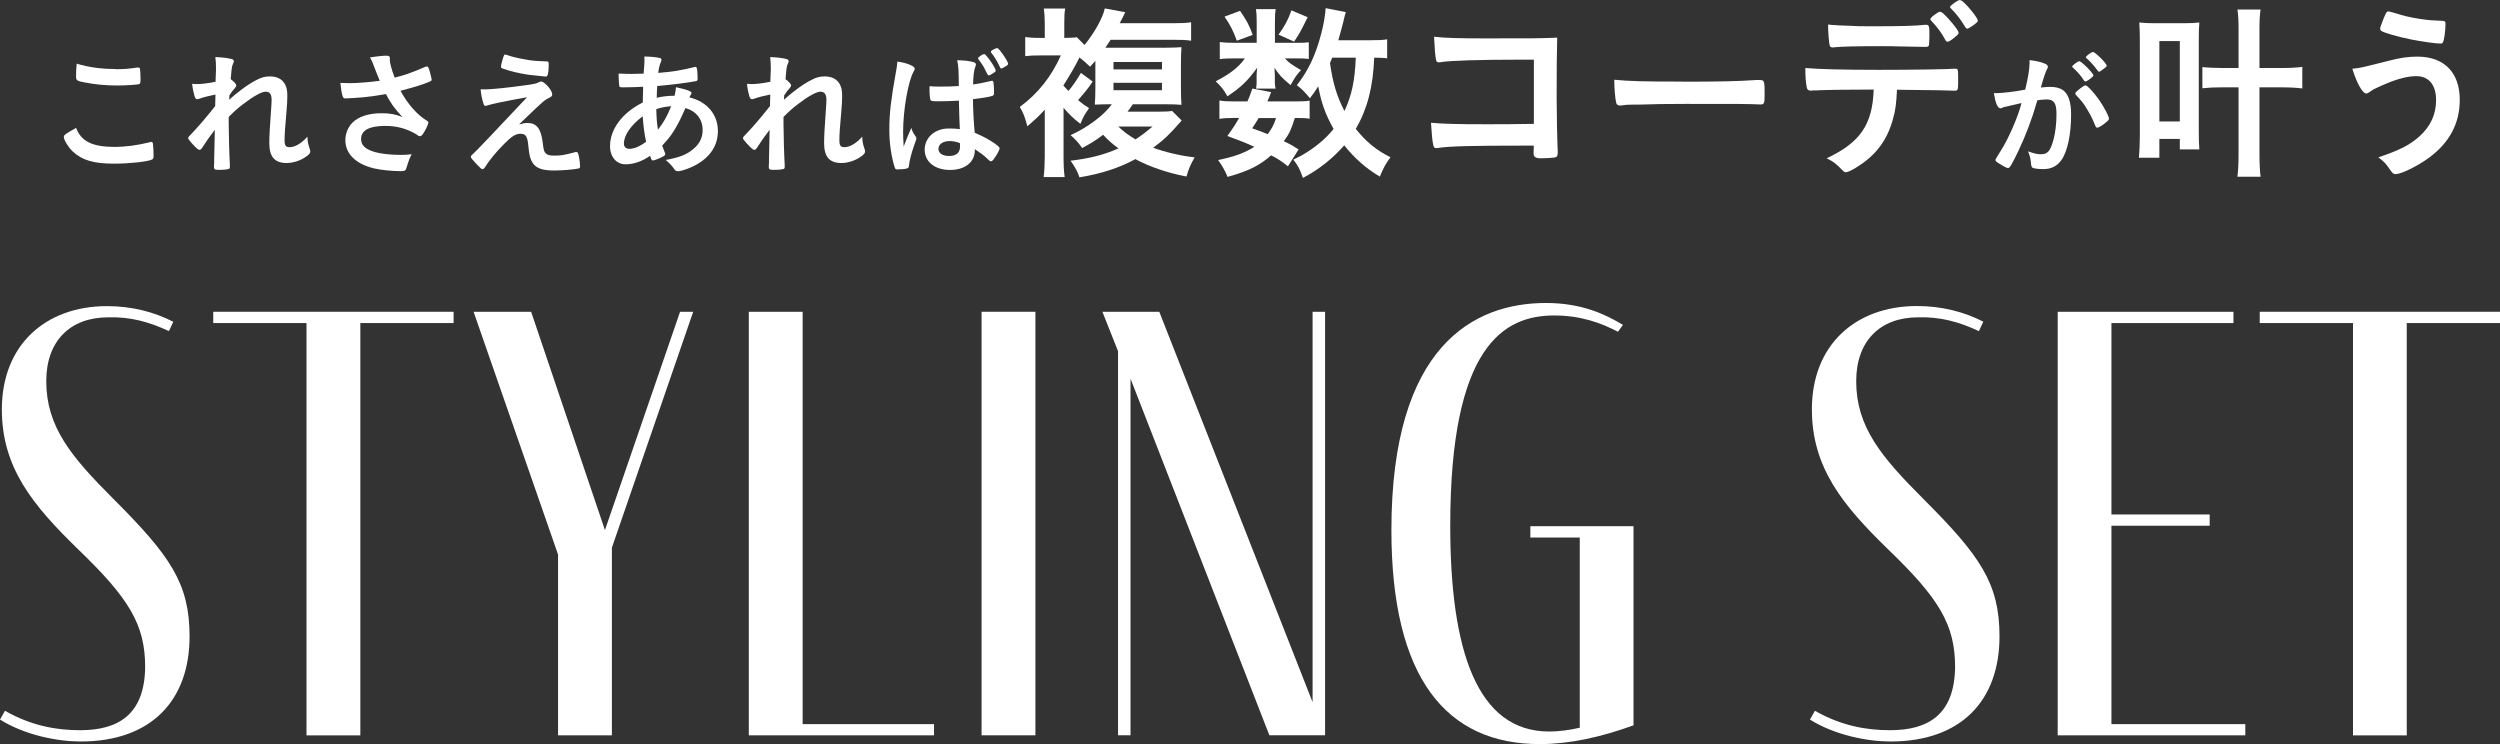 <svg viewBox="0 0 270.23 80.43" xmlns="http://www.w3.org/2000/svg" data-name="レイヤー 2" id="_レイヤー_2">
  <rect x="0" y="0" width="270.23" height="80.43" fill="#333333" stroke="none"/>
  <defs>
    <style>
      .cls-1 {
        fill: #fff;
      }
    </style>
  </defs>
  <g id="KV">
    <g>
      <g>
        <path d="M12.37,15.88c1.2,0,2.53-.18,3.84-.51.07-.03.12-.03.16-.03.09,0,.13.06.16.19.04.32.07.79.07,1.27,0,.29-.03.38-.16.44-.44.23-2.41.45-4.11.45-2.21,0-3.46-.37-4.47-1.32-.48-.45-.96-1.24-.96-1.56,0-.22.13-.31,1.33-.99.53,1.45,1.74,2.06,4.14,2.06ZM12.5,7.48c.85,0,1.35-.03,2.34-.18h.1c.12,0,.16.04.19.13.03.18.06.61.06,1.14,0,.34-.03.45-.12.51-.12.07-1.39.16-2.37.16-1.3,0-2.38-.1-3.6-.34-.83-.16-.88-.2-.88-.72,0-.34.03-.89.07-1.3,1.27.39,2.66.58,4.2.58Z" class="cls-1"></path>
        <path d="M23.28,10.22c-.66.13-1.29.29-1.7.44-.1.04-.19.06-.26.06-.13,0-.21-.07-.29-.32-.1-.32-.21-.83-.26-1.34.22.01.32.03.45.03.56,0,1.16-.07,2.08-.25l.03-.88c.02-.2.02-.35.02-.39,0-.63-.02-1.01-.07-1.4.78.03,1.26.09,1.72.2.19.04.28.13.28.26,0,.06-.02.1-.09.26-.13.28-.15.45-.25,1.67.32.22.6.53.6.67,0,.09-.04.16-.17.32-.22.23-.29.34-.57.75q-.03.38-.03.48c.48-.42.8-.7,1.3-1.07.55-.42,1.17-.82,1.61-1.04.57-.31.96-.41,1.49-.41.78,0,1.33.29,1.64.85.18.35.25.69.25,1.26,0,.5-.03.96-.12,2.03-.12,1.26-.18,2.19-.18,2.76s.13.75.54.75c.59,0,1.3-.42,1.93-1.14.02.57.06.75.25,1.33.04.12.06.19.06.25,0,.16-.07.29-.32.48-.6.48-1.46.79-2.24.79-1.29,0-1.87-.67-1.87-2.15,0-.67.04-1.53.19-3.58.04-.48.06-.89.06-1.1,0-.6-.21-.88-.64-.88s-1.3.47-2.46,1.36c-.58.44-.92.75-1.54,1.37v.67c0,1.1.07,3.63.13,4.52v.18c0,.12-.02.16-.04.2-.07.09-.5.15-1.17.15-.42,0-.51-.06-.51-.31,0-.09,0-.23.02-.39v-.34q.01-.51.07-3.29-.83,1.08-1.33,1.89c-.13.2-.22.28-.34.28s-.38-.23-.83-.73c-.28-.32-.38-.45-.38-.54,0-.07.03-.13.13-.23.92-.95,1.7-1.86,2.79-3.23l.03-1.24Z" class="cls-1"></path>
        <path d="M42.13,6.42c0,.37.18,1.05.53,1.97,1.12-.28,1.78-.51,3.32-1.17.09-.03.13-.04.17-.04.15,0,.25.26.47,1.21.01.07.01.09.03.15.01.03.01.04.01.06,0,.1-.06.16-.21.22-.74.32-1.59.58-3.16.99.76,1.42,1.84,2.65,2.89,3.26.07.04.12.1.12.18,0,.18-.32.86-.57,1.21-.13.19-.22.26-.35.26-.1,0-.13-.01-.32-.16-.31-.22-1.04-.56-1.56-.7-.63-.18-1.2-.25-1.87-.25-1.73,0-2.6.48-2.6,1.42,0,.53.28.89.88,1.18.69.34,1.95.53,3.42.53.44,0,.73-.01,1.17-.07-.23.45-.31.64-.59,1.55-.07.22-.19.28-.58.28-.98,0-2.21-.13-2.95-.31-1.94-.48-3.05-1.58-3.05-3.04,0-.7.28-1.39.76-1.89.67-.66,1.75-1.02,3.14-1.02.91,0,1.49.1,2.27.41-.85-.91-1.27-1.49-1.78-2.48-.89.16-1.64.26-2.5.35-.51.04-1.64.12-1.86.12-.21,0-.26-.04-.34-.29-.09-.28-.16-.75-.23-1.39.48.01.72.03.98.03.88,0,2.32-.12,3.28-.26-.13-.29-.38-.92-.53-1.32-.23-.64-.34-.88-.53-1.2.69-.12,1.43-.19,1.77-.19.28,0,.38.07.38.25v.16Z" class="cls-1"></path>
        <path d="M56.16,13.44c.34-.1.59-.15.83-.15,1.01,0,1.48.6,1.67,2.1.1.86.15,1.02.35,1.2.17.18.45.23.96.23.69,0,1.02-.06,2.22-.38.04-.01.07-.01.1-.01.09,0,.13.03.19.13.1.23.22,1.01.22,1.43,0,.13-.03.19-.16.22-.39.1-1.78.22-2.63.22-1.27,0-1.95-.23-2.34-.83-.25-.39-.37-.83-.45-1.74-.1-1.13-.28-1.4-.86-1.4-.53,0-.94.26-1.8,1.13-.83.83-1.55,1.71-2.03,2.47-.09.15-.19.23-.28.23-.1,0-.2-.09-.66-.57-.44-.48-.6-.67-.6-.76,0-.1.03-.13.29-.37q.35-.29,5.79-6.08c-2.35.42-3.84.73-4.2.86-.16.06-.22.07-.29.07-.13,0-.16-.04-.25-.34-.15-.48-.22-.86-.28-1.45.31.01.41.01.51.01.64,0,2.44-.18,4.06-.41,1.23-.16,1.42-.2,1.74-.37.09-.04.18-.07.23-.07.37,0,1.2.95,1.2,1.37,0,.18-.06.25-.25.35-.22.09-.53.29-.79.51-.14.12-.58.53-.79.72l-1.72,1.65ZM54.42,6.13c.06-.18.1-.25.17-.23.07.01.12.01.15.03.6.2,1.15.34,1.78.45.91.18,1.04.19,2.6.26.18.01.19.06.19.41,0,.44-.06.98-.13,1.1-.04.09-.1.13-.17.13s-1.65-.18-1.89-.2c-1.05-.16-1.97-.38-2.79-.67-.13-.06-.18-.1-.18-.2,0-.13.1-.57.26-1.07Z" class="cls-1"></path>
        <path d="M69.5,9.38c-.61.03-1.43.06-2.05.06-.45,0-.48-.01-.51-.15-.03-.16-.07-.73-.07-1.08v-.26c.69.03.95.04,1.39.04.37,0,.85-.01,1.31-.03.07-.88.09-1.11.09-1.43,0-.15,0-.23-.01-.42.71.01,1.24.06,1.67.16.12.03.18.09.18.19,0,.07-.02.13-.09.31-.12.28-.21.66-.26,1.11,1.54-.12,2.49-.28,3.95-.64.01-.01.04-.01.07-.01.07,0,.12.04.15.13.04.13.09.69.09,1.07,0,.25-.03.31-.19.34-.86.18-2.65.39-4.18.53-.01.06-.01.09-.01.23-.02.28-.03.31-.04,1.04.64-.15,1.21-.22,1.93-.22.1-.47.12-.58.15-.92,1.12.23,1.68.44,1.68.61,0,.06-.02.1-.13.29-.04.06-.07.1-.1.2,1.89.44,3.08,1.84,3.08,3.63,0,1.59-.86,2.88-2.51,3.74-.63.32-1.46.61-1.8.61-.17,0-.28-.06-.37-.18-.31-.44-.5-.64-.96-1.04,1.52-.28,2.27-.58,2.98-1.18.69-.57,1.01-1.24,1.01-2.05,0-1.17-.69-2.05-1.86-2.38-.88,2.02-1.46,2.97-2.51,4.05.09.28.16.44.26.7.06.12.07.16.07.22,0,.15-.13.23-.59.44-.37.16-.61.25-.74.25s-.16-.04-.31-.5c-.85.6-1.77.92-2.65.92-.99,0-1.68-.8-1.68-1.97,0-1.83,1.33-3.61,3.54-4.71.02-.76.03-1.4.04-1.7ZM67.44,15.51c0,.37.22.58.6.58.5,0,1.14-.28,1.8-.76-.21-.99-.29-1.67-.37-2.76-1.27.95-2.03,2.05-2.03,2.94ZM72.55,11.48c-.66.06-1.01.12-1.61.32.03,1.04.06,1.48.18,2.22.61-.77,1.02-1.51,1.43-2.54Z" class="cls-1"></path>
        <path d="M83.25,10.22c-.66.13-1.29.29-1.7.44-.1.04-.19.06-.26.06-.13,0-.21-.07-.29-.32-.1-.32-.21-.83-.26-1.34.22.01.32.03.45.03.56,0,1.16-.07,2.08-.25l.03-.88c.02-.2.02-.35.02-.39,0-.63-.02-1.01-.07-1.4.78.03,1.26.09,1.72.2.19.04.28.13.28.26,0,.06-.02.1-.09.26-.13.28-.15.45-.25,1.67.32.22.6.53.6.67,0,.09-.04.16-.17.32-.22.23-.29.34-.57.75q-.03.38-.03.48c.48-.42.8-.7,1.3-1.07.55-.42,1.17-.82,1.61-1.04.57-.31.96-.41,1.49-.41.78,0,1.33.29,1.64.85.18.35.25.69.25,1.26,0,.5-.03.96-.12,2.03-.12,1.26-.18,2.19-.18,2.76s.13.75.54.75c.59,0,1.3-.42,1.93-1.14.02.57.06.75.25,1.33.04.12.06.19.06.25,0,.16-.07.29-.32.48-.6.48-1.46.79-2.24.79-1.29,0-1.87-.67-1.87-2.15,0-.67.04-1.53.19-3.58.04-.48.06-.89.06-1.1,0-.6-.21-.88-.64-.88s-1.3.47-2.46,1.36c-.58.44-.92.75-1.54,1.37v.67c0,1.1.07,3.63.13,4.52v.18c0,.12-.02.16-.04.2-.07.09-.5.15-1.17.15-.42,0-.51-.06-.51-.31,0-.09,0-.23.02-.39v-.34q.01-.51.07-3.29-.83,1.08-1.33,1.89c-.13.2-.22.28-.34.28s-.38-.23-.83-.73c-.28-.32-.38-.45-.38-.54,0-.07.03-.13.13-.23.92-.95,1.7-1.86,2.79-3.23l.03-1.24Z" class="cls-1"></path>
        <path d="M99,14.8c.04.06.06.1.06.16q0,.09-.25.76c-.31.89-.5,1.62-.56,2.19-.01.19-.07.26-.26.31-.21.06-.6.09-.98.09-.15,0-.22-.03-.26-.12-.13-.28-.37-1.29-.48-2.1-.1-.69-.14-1.4-.14-2.15,0-1.68.19-3.27.71-6.14.09-.47.12-.69.16-1.14.67.09,1.14.22,1.56.44.22.12.31.2.31.35,0,.07-.03.15-.1.26-.6,1.02-1.15,4.18-1.15,6.52,0,.35.01.91.06,1.61.35-.91.51-1.32.83-2.02.1.39.21.58.5.98ZM101.45,10.95c-.7,0-.85-.03-.89-.19-.04-.13-.09-.6-.09-.94,0-.12,0-.23.01-.5.39.03.63.04,1.11.04.79,0,1.29-.01,2.05-.06-.02-1.86-.03-2.09-.18-2.79.72.01,1.26.07,1.72.19.22.06.31.13.31.28,0,.07-.01.1-.06.22-.15.35-.22.92-.25,1.93.54-.07,1.01-.16,1.89-.37.07-.03.1-.03.15-.03.09,0,.13.04.16.15.03.13.07.69.07.99,0,.35-.01.42-.16.48-.23.1-.88.22-2.12.37,0,1.01.09,2.68.19,3.63.92.39,1.55.73,2.19,1.18.41.31.5.39.5.51,0,.15-.26.64-.57,1.07-.17.25-.26.32-.37.32s-.1,0-.44-.32c-.32-.32-.66-.56-1.3-.99v.12c0,1.3-1.07,2.13-2.69,2.13s-2.73-.88-2.73-2.19,1.11-2.29,2.59-2.29c.54,0,.82.01,1.21.07q-.06-1.14-.1-3.08c-.63.04-1.62.07-2.21.07ZM102.65,15.25c-.73,0-1.21.34-1.21.85,0,.47.45.76,1.15.76.78,0,1.18-.35,1.18-1.01,0-.22-.01-.37-.01-.38-.38-.15-.72-.22-1.11-.22ZM106.55,7.67c-.2-.44-.34-.66-.79-1.27-.03-.04-.04-.07-.04-.1,0-.12.48-.45.66-.45.09,0,.19.1.48.47.37.48.77,1.15.77,1.3,0,.09-.04.15-.26.28-.22.16-.41.25-.5.25q-.1,0-.32-.47ZM107.34,5.38c.2-.12.34-.18.42-.18.1,0,.17.06.38.32.45.58.83,1.21.83,1.37,0,.09-.06.16-.29.29-.18.12-.38.22-.45.22-.06,0-.1-.04-.15-.15-.25-.56-.64-1.21-.92-1.53-.04-.04-.06-.09-.06-.12,0-.06.06-.13.23-.23Z" class="cls-1"></path>
        <path d="M127.74,13.02c-1.43,1.62-1.84,2.01-3.09,2.95,1.29.47,2.89.86,4.48,1.04-.47.84-.63,1.19-.88,2.07-1.97-.37-3.97-1.04-5.53-1.88-1.7.94-3.69,1.58-6.04,1.97-.22-.66-.41-1-.96-1.8,1.99-.23,3.56-.61,5.18-1.33-.65-.47-1.11-.88-1.66-1.47-.88.66-1.41.98-2.27,1.43-.37-.55-.8-1.02-1.25-1.39,1.82-.82,3.61-2.15,4.46-3.34h-.49q-.35.02-.86.02c-.06,0-.18,0-.49.02.04-.51.06-1.11.06-1.78v-2.95c-.22.25-.31.35-.57.63q-.72-.68-1.15-1c-.49,1-.96,1.8-1.74,3.03.27.31.33.37.55.59.43-.49.94-1.25,1.35-1.95l1.27.94c-.49.74-.94,1.27-1.58,2.01.51.41.65.51,1.19.86-.53.78-.57.82-.94,1.7-.78-.61-1.21-1.02-1.82-1.74v5.28c0,.92.04,1.6.12,2.21h-2.27c.08-.59.12-1.45.12-2.27v-5.02c-.62.7-1.03,1.06-1.88,1.8-.25-.96-.45-1.49-.82-2.09,1.95-1.43,3.42-3.28,4.44-5.57h-2.23c-.74,0-1.11.02-1.62.08v-2.07c.41.06.84.1,1.72.1h.39v-1.6c0-.61-.04-1.15-.1-1.58h2.31c-.08.39-.1.84-.1,1.56v1.62c.7-.02,1.06-.02,1.35-.08l.84.84c1.09-1.33,1.99-2.97,2.19-3.95l2.21.41q-.12.23-.33.68c-.06.1-.12.23-.27.51h5.73c.98,0,1.43-.02,1.99-.1v1.99c-.57-.08-.9-.1-1.96-.1h-6.74c-.25.39-.35.53-.57.86h6.31c.82,0,1.37-.02,1.92-.06-.04.41-.06.9-.06,1.95v2.33c0,1.06.02,1.54.06,1.95-.49-.04-.94-.06-1.82-.06h-3.44c-.22.35-.35.49-.57.8h3.4c.61,0,1.15-.02,1.41-.08l1.04,1.04ZM120.36,7.5h5.24v-.8h-5.24v.8ZM120.36,9.75h5.24v-.8h-5.24v.8ZM120.88,13.68c.51.49,1.04.9,1.86,1.39.76-.51,1.06-.74,1.84-1.39h-3.71Z" class="cls-1"></path>
        <path d="M140.22,4.63c.57,0,1.04-.02,1.25-.06v1.8c-.31-.04-.66-.06-1.27-.06h-1.31c.37.43.78.72,1.74,1.27-.51.55-.59.68-1.13,1.62-1-.84-1.25-1.13-1.74-1.88.02.33.04.66.04.8v.74c0,.25.02.49.08.72h-2.11c.04-.2.06-.45.06-.66v-.74c0-.2.02-.43.06-.86-1.04,1.43-1.7,2.07-3.21,3.09-.41-.72-.63-1-1.27-1.62,1.58-.82,2.5-1.54,3.15-2.48h-1.07c-.7,0-1.23.02-1.64.08v-1.84c.47.06.92.08,1.66.08h2.33v-2.31c0-.59-.02-.94-.08-1.33h2.13c-.06.39-.08.72-.08,1.29v2.35h2.39ZM139.22,17.98c-.72-.57-1-.76-1.82-1.19-1.23,1.09-2.44,1.7-4.71,2.33-.29-.7-.59-1.23-1.02-1.82,1.76-.37,2.85-.76,3.91-1.43-.92-.43-1.45-.63-2.91-1.17.61-.86.8-1.13,1.27-1.95h-.57c-.72,0-1.11.02-1.56.1v-1.99c.45.08.82.1,1.56.1h1.47c.18-.41.29-.66.53-1.39l2.03.39c-.18.49-.24.63-.41,1h3.11c.7,0,1.07-.02,1.46-.08v1.95c-.41-.06-.74-.08-1.6-.08-.39,1.25-.57,1.66-1.19,2.52.76.35.92.45,1.6.88l-1.15,1.82ZM134.04,1.17c.74,1.09.98,1.54,1.37,2.6l-1.72.63c-.39-1.09-.72-1.72-1.33-2.6l1.68-.63ZM136.05,12.76c-.27.45-.33.55-.7,1.11.86.31,1.17.41,1.68.63.43-.57.68-1.04.9-1.74h-1.88ZM141.35,1.86c-.78,1.56-.86,1.74-1.47,2.64l-1.68-.76c.63-.86,1.07-1.66,1.39-2.62l1.76.74ZM149.93,6.31c-.35-.06-.59-.06-1.39-.08-.12,3.17-.74,5.55-1.99,7.7,1.11,1.39,2.19,2.29,3.75,3.07-.47.61-.8,1.21-1.15,2.09-1.49-.88-2.76-2.01-3.85-3.38-1.23,1.41-2.74,2.62-4.46,3.52-.37-1.02-.55-1.35-1.04-1.97.86-.43,1.11-.57,1.56-.86,1.13-.74,2.03-1.52,2.79-2.46-.9-1.62-1.31-2.76-1.66-4.61-.35.55-.49.76-.9,1.29-.43-.55-.86-1-1.41-1.41,1.23-1.56,2.05-3.28,2.66-5.67.25-.92.43-2.09.45-2.66l2.19.43c-.08.23-.14.41-.29,1.09-.14.55-.35,1.33-.53,1.95h3.44c.92,0,1.37-.02,1.84-.1v2.07ZM144.01,6.23q-.16.41-.25.59c.33,2.23.72,3.52,1.56,5.18.8-1.7,1.13-3.28,1.23-5.77h-2.54Z" class="cls-1"></path>
        <path d="M165.82,6.45h-1.7c-4.16,0-7.35.1-8.25.25-.14.02-.24.04-.33.04-.19,0-.27-.06-.31-.25-.1-.49-.14-1.04-.22-2.52,1.23.14,2.66.18,5.59.18,5.24,0,5.71,0,7.72-.08-.04,1.97-.06,3.11-.06,6.43,0,1.54.06,4.87.12,5.88v.12c0,.27-.06.43-.21.49-.14.06-1,.12-1.66.12q-.74,0-.74-.49s0-.1.02-.88h-1.15c-5.47,0-7.99.06-9.19.25-.06.02-.12.02-.19.02-.22,0-.31-.08-.37-.51-.08-.39-.14-1.15-.21-2.23,1.37.12,2.76.16,5.96.16,2.03,0,2.27,0,5.16-.04v-6.94Z" class="cls-1"></path>
        <path d="M181.89,8.83c3.75,0,5.9-.04,7.96-.18h.27c.62,0,.62.02.62,1.66,0,.84-.06.98-.41.98h-.08c-1.35-.06-2.11-.06-8.03-.06-2.17,0-3.26.02-5.14.08h-.59c-.66,0-.76.02-1.15.08-.1,0-.19.02-.23.02-.22,0-.37-.1-.41-.29-.12-.51-.21-1.56-.21-2.5,1.66.16,3.11.2,7.39.2Z" class="cls-1"></path>
        <path d="M196.51,9.77h-.45c-.08,0-.14,0-.19.02h-.18c-.21,0-.35-.1-.39-.33-.1-.51-.16-1.17-.16-2.11,1.23.12,4.05.2,7.92.2,3.48,0,7.5-.06,8.13-.12h.18c.29,0,.29.02.29,1.37,0,.9-.04,1-.33,1h-.14c-.94-.04-1.33-.04-6.14-.1-.08,1.56-.16,2.21-.43,3.15-.63,2.31-1.84,3.93-3.89,5.2-.57.37-1.02.57-1.21.57-.1,0-.19-.04-.35-.2-.74-.76-.98-.94-1.72-1.31,3.62-1.7,4.96-3.64,5.08-7.43-3.32.02-4.44.02-6.02.08ZM198.62,2.74c.47.02.88.04,1.11.04,1.04.06,1.35.06,2.7.06,3.09,0,4.57-.04,5.67-.16h.1c.29,0,.35.14.35.78v.43c0,.12,0,.33-.02.57,0,.55-.04.61-.43.61-.23,0-1.72-.04-3.15-.06-.31-.02-.82-.02-1.56-.02-2.62,0-4.46.04-5.12.12-.06.02-.12.02-.16.02-.21,0-.31-.08-.35-.27-.08-.43-.16-1.41-.16-2.21.41.06.55.06,1.02.08ZM210.29,4.34c-.41-.78-.86-1.37-1.51-2.07q-.12-.12-.12-.18c0-.12.12-.25.47-.51.33-.23.45-.31.57-.31.16,0,.37.16.88.72.66.72,1.13,1.37,1.13,1.54,0,.12-.06.2-.31.41-.45.39-.74.57-.9.57-.08,0-.12-.04-.21-.16ZM213.18,2.81c-.25.18-.45.29-.55.29-.06,0-.12-.04-.21-.18-.43-.74-.92-1.39-1.54-2.01-.06-.06-.1-.12-.1-.16,0-.14.86-.76,1.04-.74.16.02.22.04.45.25.62.57,1.52,1.72,1.52,1.97,0,.12-.16.27-.61.59Z" class="cls-1"></path>
        <path d="M216.69,11.55c-.12.03-.17.06-.26.1-.07.04-.12.06-.18.06-.32,0-.56-.56-.73-1.64h.28c.61,0,2.18-.19,3.11-.38.31-1.27.47-2.25.47-2.94,0-.06,0-.15-.01-.25.63.06,1.23.19,1.64.37.23.09.35.2.35.35,0,.07-.02.13-.09.25q-.22.38-.67,1.99c.35-.04.74-.07.99-.07.6,0,1.07.12,1.4.35.58.42.88,1.29.88,2.62,0,2.18-.39,4.05-1.07,4.97-.47.64-1.08.95-1.95.95-.53,0-1.02-.07-1.17-.16q-.12-.07-.16-.61c-.04-.39-.13-.75-.31-1.15.76.26.95.31,1.42.31.7,0,.99-.34,1.32-1.52.22-.77.34-1.77.34-2.85,0-1.14-.28-1.55-1.05-1.55-.26,0-.69.04-1.02.09-.04.18-.06.19-.12.38-.41,1.51-1.15,3.46-1.9,5.04-.77,1.59-.96,1.91-1.15,1.91-.12,0-.51-.2-.94-.48-.34-.2-.42-.29-.42-.41q0-.07.6-1.02c.8-1.24,1.86-3.67,2.22-5.12-1.08.25-1.68.38-1.81.42ZM225.87,8.56c-.23.18-.4.25-.47.25-.04,0-.09-.03-.13-.1-.31-.5-.82-1.07-1.24-1.43-.03-.03-.04-.06-.04-.09,0-.06.1-.16.35-.35.25-.18.32-.22.42-.22.23,0,1.52,1.3,1.52,1.53,0,.09-.12.19-.41.41ZM224.32,10.11c0-.1.13-.23.56-.57.29-.22.44-.31.55-.31.19,0,.85.7,1.46,1.56.51.73,1.07,1.77,1.07,2.02,0,.15-.04.19-.51.57-.29.23-.63.42-.75.42-.1,0-.15-.04-.25-.29-.28-.7-.53-1.18-.92-1.81s-.42-.66-1.12-1.42c-.06-.07-.09-.12-.09-.18ZM226.23,5.62c.25,0,1.49,1.24,1.49,1.49,0,.07-.09.16-.38.37-.26.2-.39.28-.45.28q-.07,0-.37-.41c-.25-.34-.71-.83-.98-1.05-.04-.04-.07-.07-.07-.12,0-.12.6-.56.76-.56Z" class="cls-1"></path>
        <path d="M231.2,17.06c.06-.7.1-1.47.1-2.38V4.46c0-.82-.02-1.41-.06-2.03.53.06.92.08,1.7.08h3.09c.8,0,1.17-.02,1.7-.08-.04.55-.06.96-.06,2.03v9.64c0,.86.02,1.64.06,2.05h-2.11v-1.13h-2.21v2.03h-2.21ZM233.41,13.13h2.21V4.44h-2.21v8.68ZM241.97,3.3c0-1.09-.02-1.58-.12-2.27h2.5c-.1.72-.12,1.21-.12,2.27v4.05h2.34c1.02,0,1.68-.04,2.29-.12v2.33c-.68-.08-1.31-.12-2.29-.12h-2.34v7.04c0,1.25.04,1.9.12,2.62h-2.5c.08-.7.12-1.33.12-2.6v-7.06h-1.76c-.98,0-1.29.02-2.15.1v-2.29c.53.06,1.43.1,2.13.1h1.78V3.3Z" class="cls-1"></path>
        <path d="M258.12,6.59c1.33-.35,2.21-.47,3.17-.47,2.91,0,4.59,1.72,4.59,4.67,0,2.56-1.11,4.63-3.34,6.27-1.19.88-2.99,1.76-3.58,1.76-.27,0-.33-.06-.76-.68-.31-.47-.61-.76-1.12-1.13,2.35-.8,3.34-1.31,4.4-2.23,1.23-1.09,1.84-2.4,1.84-3.95,0-1.66-.78-2.6-2.15-2.6-1.11,0-2.54.43-4.4,1.33-.27.12-.41.23-.76.47-.08.04-.16.08-.24.08-.39,0-1.04-1.15-1.5-2.68.76-.06,1.15-.16,3.85-.84ZM259.5,1.6c.74.23,1.84.43,2.85.55.41.04.55.06,1.6.1.31,0,.39.08.39.31,0,.68-.14,1.78-.27,1.99-.04.12-.14.16-.29.16-.47,0-2.13-.23-3.09-.43-1.62-.33-3.03-.74-3.32-.96-.06-.06-.1-.14-.1-.23,0-.16.43-1.27.63-1.66.1-.16.16-.2.29-.2q.1,0,1.31.37Z" class="cls-1"></path>
      </g>
      <g>
        <path d="M18.26,35.79c-2.16-1.01-4.19-1.56-6.56-1.49-4.13,0-6.7,2.57-6.7,6.9,0,4.94,2.71,8.18,7.24,12.71,6.15,6.15,8.25,9.13,8.25,14.88,0,6.9-4.12,11.36-11.77,11.36-2.5,0-6.02-.68-8.72-2.37l.54-.95c2.84,1.62,5.55,2.1,8.12,2.1,4.13,0,6.97-1.69,7.03-6.83,0-4.6-1.76-7.44-7.23-12.71C3.52,54.59.2,50.54.2,44.25c0-6.97,4.73-11.16,11.36-11.16,2.64,0,5.07.61,7.17,1.69l-.47,1.01Z" class="cls-1"></path>
        <path d="M49.03,33.7v1.22h-10.08v44.57h-5.82v-44.57h-10.08v-1.22h25.97Z" class="cls-1"></path>
        <path d="M66.14,59.19v20.29h-5.82v-19.54l-9.13-26.24h6.22l7.98,23.6,8.12-23.6h1.42l-8.79,25.5Z" class="cls-1"></path>
        <path d="M100.96,79.48h-20.02v-45.78h5.82v44.57h14.2v1.22Z" class="cls-1"></path>
        <path d="M106.1,79.48v-45.78h5.82v45.78h-5.82Z" class="cls-1"></path>
        <path d="M143.23,33.7v45.78h-6.02l-15.01-38.55v38.55h-1.35v-41.52l-1.69-4.26h6.15l16.57,42.2v-42.2h1.35Z" class="cls-1"></path>
        <path d="M176.57,56.89v21.51c-3.52,1.28-6.9,2.03-10.14,2.03-10.08,0-16.03-7.1-16.03-23.13,0-19.95,8.93-24.55,16.71-24.55,3.85,0,6.42,1.22,8.32,2.37l-.54.74c-1.83-.95-3.99-1.76-6.9-1.76-5.41,0-11.23,3.25-11.23,22.72,0,13.53,2.91,22.25,10.69,22.25,1.01,0,2.16-.14,3.31-.41v-20.56h-5.34v-1.22h11.16Z" class="cls-1"></path>
        <path d="M213.9,35.79c-2.16-1.01-4.19-1.56-6.56-1.49-4.13,0-6.7,2.57-6.7,6.9,0,4.94,2.71,8.18,7.24,12.71,6.15,6.15,8.25,9.13,8.25,14.88,0,6.9-4.12,11.36-11.77,11.36-2.5,0-6.02-.68-8.72-2.37l.54-.95c2.84,1.62,5.55,2.1,8.12,2.1,4.13,0,6.97-1.69,7.03-6.83,0-4.6-1.76-7.44-7.23-12.71-4.94-4.8-8.25-8.86-8.25-15.15,0-6.97,4.73-11.16,11.36-11.16,2.64,0,5.07.61,7.17,1.69l-.47,1.01Z" class="cls-1"></path>
        <path d="M242.71,79.48h-20.29v-45.78h19v1.22h-13.19v20.69h10.62v1.22h-10.62v21.44h14.47v1.22Z" class="cls-1"></path>
        <path d="M270.23,33.7v1.22h-10.08v44.57h-5.81v-44.57h-10.08v-1.22h25.97Z" class="cls-1"></path>
      </g>
    </g>
  </g>
</svg>